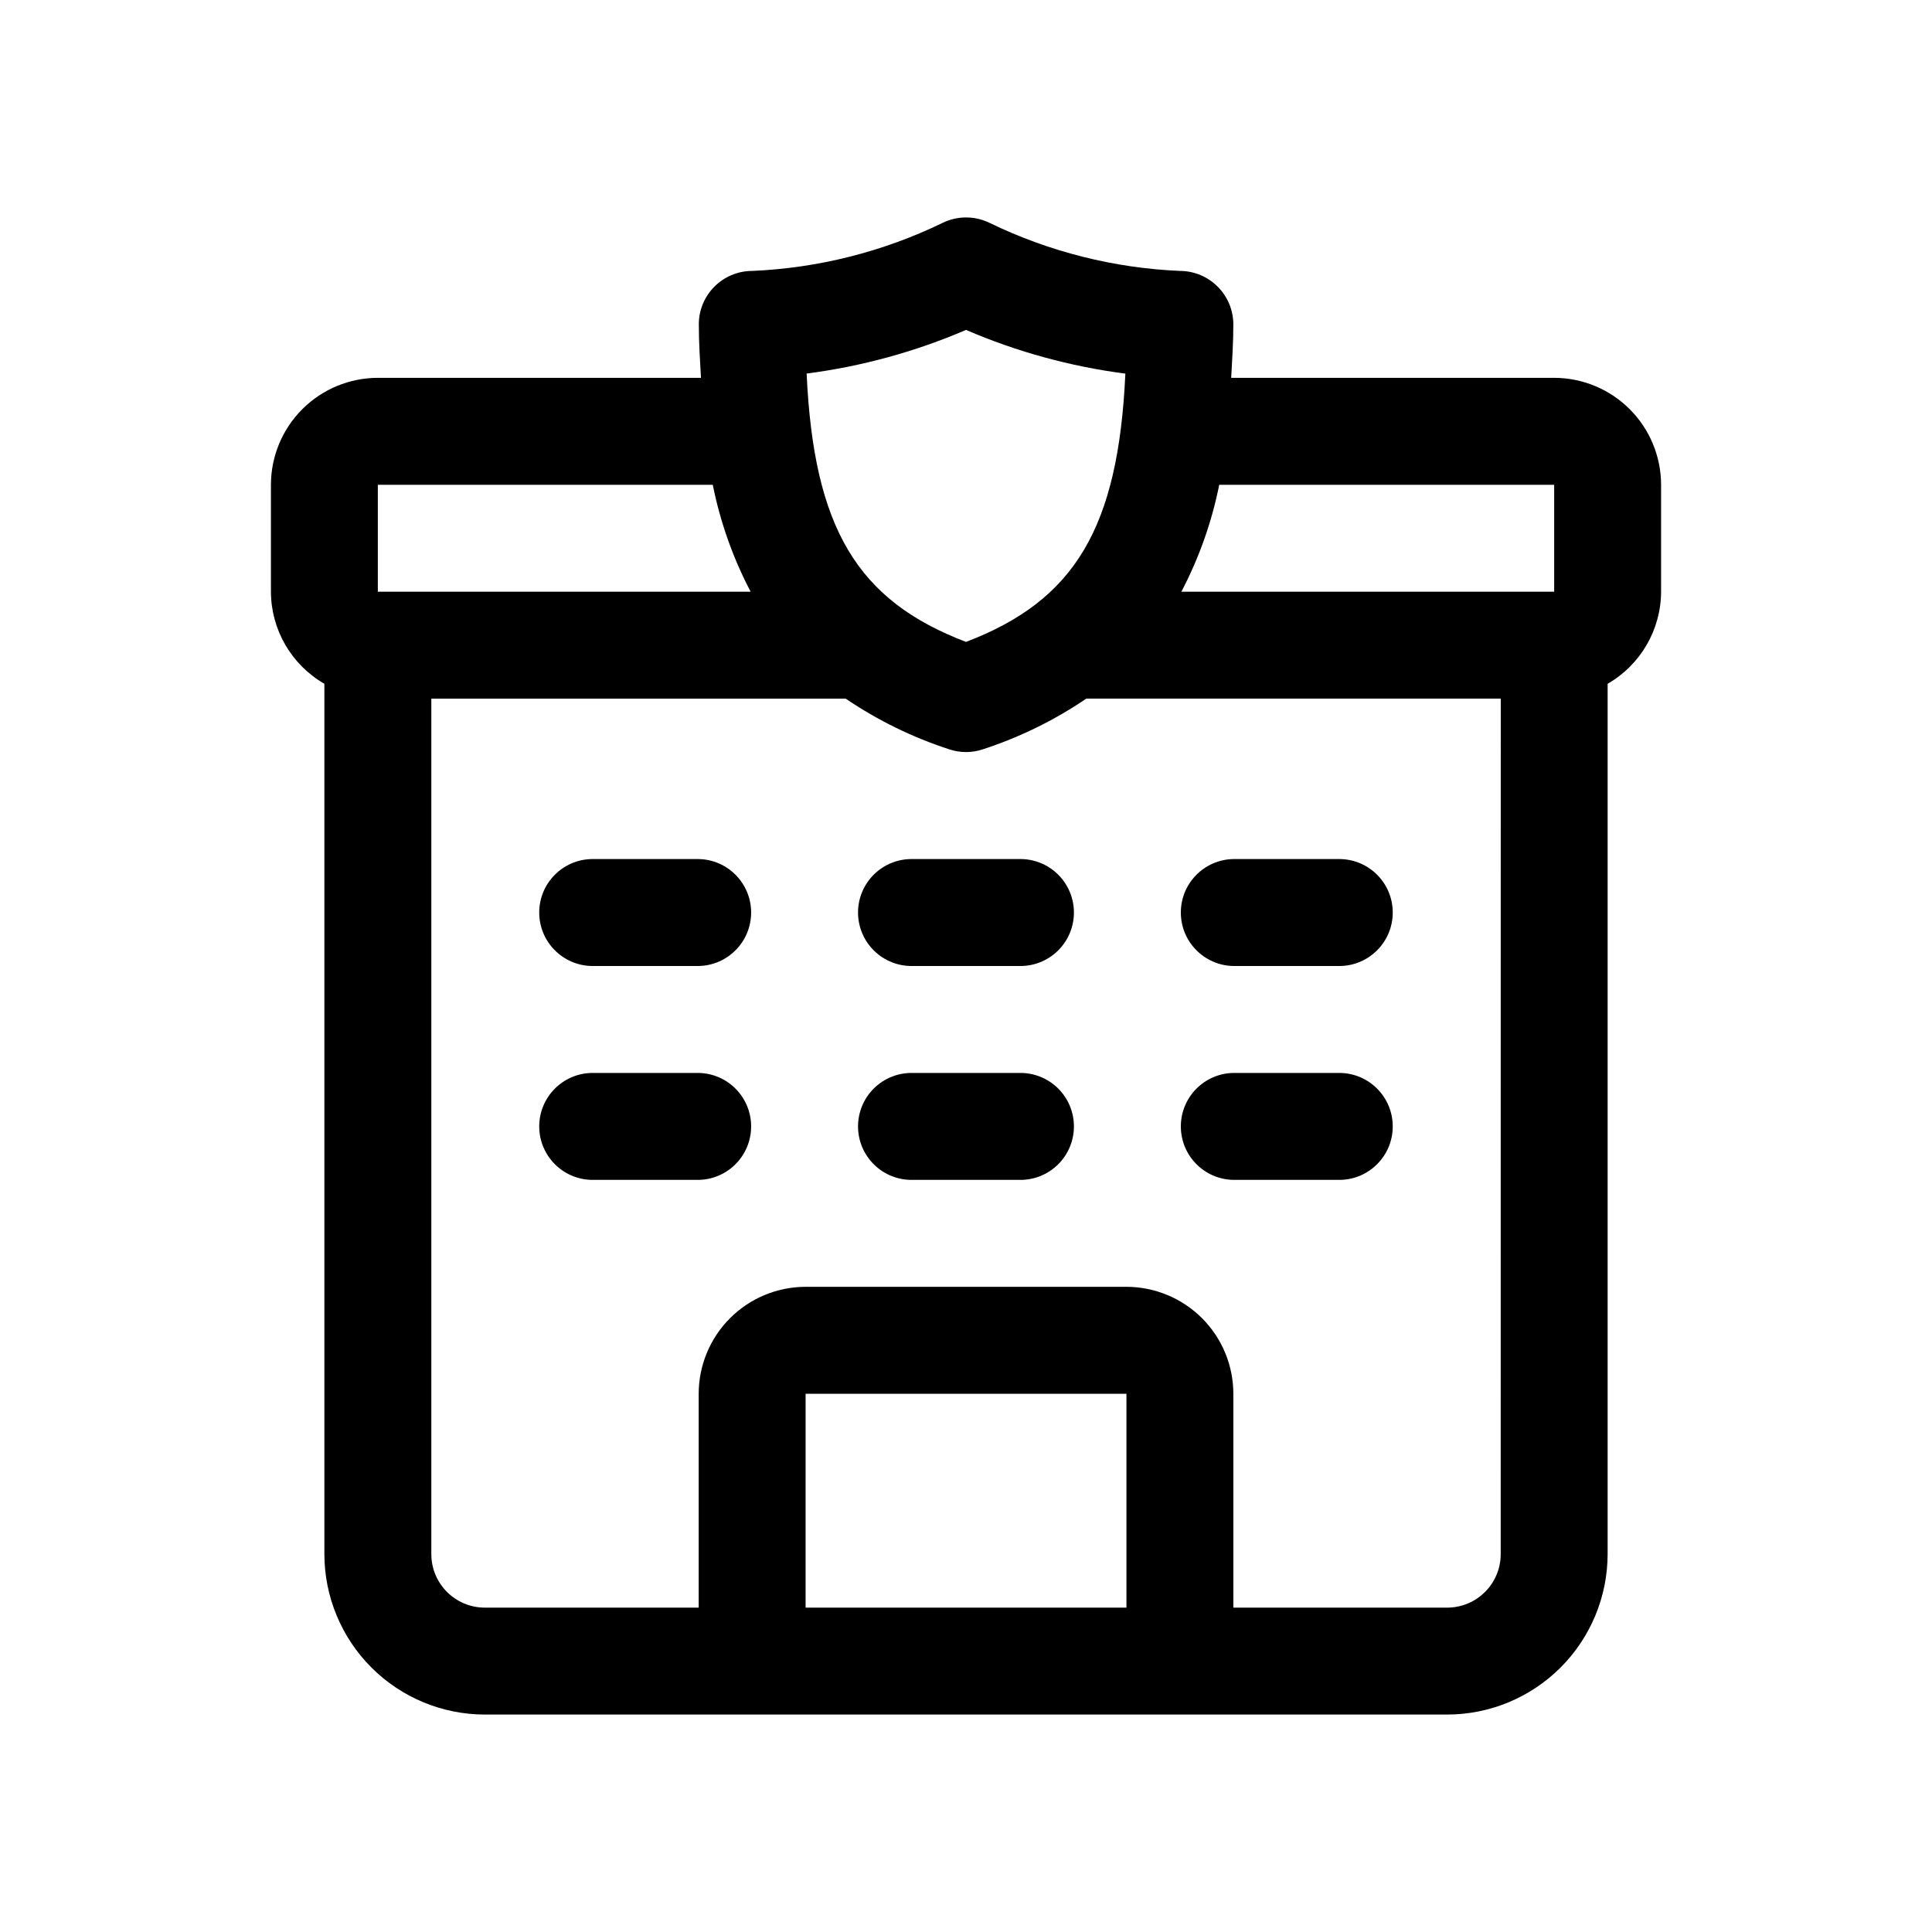 <?xml version="1.0" encoding="UTF-8"?>
<!-- Uploaded to: ICON Repo, www.svgrepo.com, Generator: ICON Repo Mixer Tools -->
<svg fill="#000000" width="800px" height="800px" version="1.1" viewBox="144 144 512 512" xmlns="http://www.w3.org/2000/svg">
 <g>
  <path d="m555.87 244.13h-85.594c0.238-4.644 0.57-9.141 0.57-14.168-0.02-7.789-6.312-14.113-14.105-14.164-17.484-0.742-34.629-5.059-50.383-12.676-3.988-1.996-8.684-1.996-12.676 0-15.75 7.617-32.898 11.934-50.379 12.676-7.801 0.031-14.109 6.363-14.109 14.164 0 5.039 0.332 9.523 0.57 14.168h-85.633c-7.512 0.012-14.715 3-20.027 8.316-5.309 5.312-8.297 12.516-8.305 20.027v28.336c0.031 10.078 5.43 19.375 14.164 24.398v230.66c0.016 11.27 4.5 22.074 12.469 30.043s18.773 12.453 30.043 12.465h255.05c11.27-0.012 22.074-4.496 30.043-12.465 7.973-7.969 12.453-18.773 12.469-30.043v-230.66c8.734-5.023 14.133-14.32 14.168-24.398v-28.336c-0.012-7.512-2.996-14.715-8.309-20.027-5.312-5.316-12.516-8.305-20.027-8.316zm0 28.344v28.336h-98.797c4.68-8.918 8.059-18.461 10.035-28.336zm-155.87-41.043c13.473 5.801 27.688 9.699 42.234 11.586-1.879 40.98-13.457 60.137-42.234 71.094-28.777-10.957-40.355-30.113-42.234-71.113 14.543-1.883 28.758-5.773 42.234-11.566zm-155.87 41.043h88.762c1.977 9.875 5.359 19.418 10.035 28.336h-98.797zm113.36 297.56 0.004-56.676h85.023v56.68zm184.21-14.168 0.004 0.004c-0.008 7.824-6.352 14.16-14.172 14.168h-56.68v-56.68c-0.008-7.512-2.996-14.715-8.309-20.027-5.309-5.312-12.512-8.301-20.023-8.312h-85.023c-7.516 0.012-14.715 3-20.027 8.312s-8.301 12.516-8.309 20.027v56.68h-56.68c-7.82-0.008-14.164-6.344-14.172-14.168v-226.71h109.83c8.449 5.734 17.668 10.25 27.383 13.41 2.906 0.98 6.059 0.98 8.965 0 9.723-3.164 18.945-7.688 27.398-13.43h109.83z"/>
  <path d="m329.15 428.34h-28.344c-7.723 0.148-13.906 6.449-13.906 14.172 0 7.723 6.184 14.023 13.906 14.168h28.344c7.723-0.145 13.906-6.445 13.906-14.168 0-7.723-6.184-14.023-13.906-14.172z"/>
  <path d="m414.16 428.34h-28.332c-3.805-0.07-7.477 1.391-10.195 4.055-2.715 2.668-4.246 6.312-4.246 10.117 0 3.805 1.531 7.449 4.246 10.113 2.719 2.668 6.391 4.129 10.195 4.055h28.336-0.004c3.805 0.074 7.481-1.387 10.195-4.055 2.715-2.664 4.246-6.309 4.246-10.113 0-3.805-1.531-7.449-4.246-10.117-2.715-2.664-6.391-4.125-10.195-4.055z"/>
  <path d="m470.84 456.68h28.344c7.723-0.145 13.906-6.445 13.906-14.168 0-7.723-6.184-14.023-13.906-14.172h-28.344c-7.723 0.148-13.906 6.449-13.906 14.172 0 7.723 6.184 14.023 13.906 14.168z"/>
  <path d="m329.15 371.66h-28.344c-7.723 0.145-13.906 6.445-13.906 14.168s6.184 14.023 13.906 14.172h28.344c7.723-0.148 13.906-6.449 13.906-14.172s-6.184-14.023-13.906-14.168z"/>
  <path d="m414.16 371.66h-28.332c-3.805-0.074-7.477 1.387-10.195 4.055-2.715 2.664-4.246 6.309-4.246 10.113s1.531 7.449 4.246 10.117c2.719 2.664 6.391 4.125 10.195 4.055h28.336-0.004c3.805 0.07 7.481-1.391 10.195-4.055 2.715-2.668 4.246-6.312 4.246-10.117s-1.531-7.449-4.246-10.113c-2.715-2.668-6.391-4.129-10.195-4.055z"/>
  <path d="m470.84 400h28.344c7.723-0.148 13.906-6.449 13.906-14.172s-6.184-14.023-13.906-14.168h-28.344c-7.723 0.145-13.906 6.445-13.906 14.168s6.184 14.023 13.906 14.172z"/>
 </g>
</svg>
